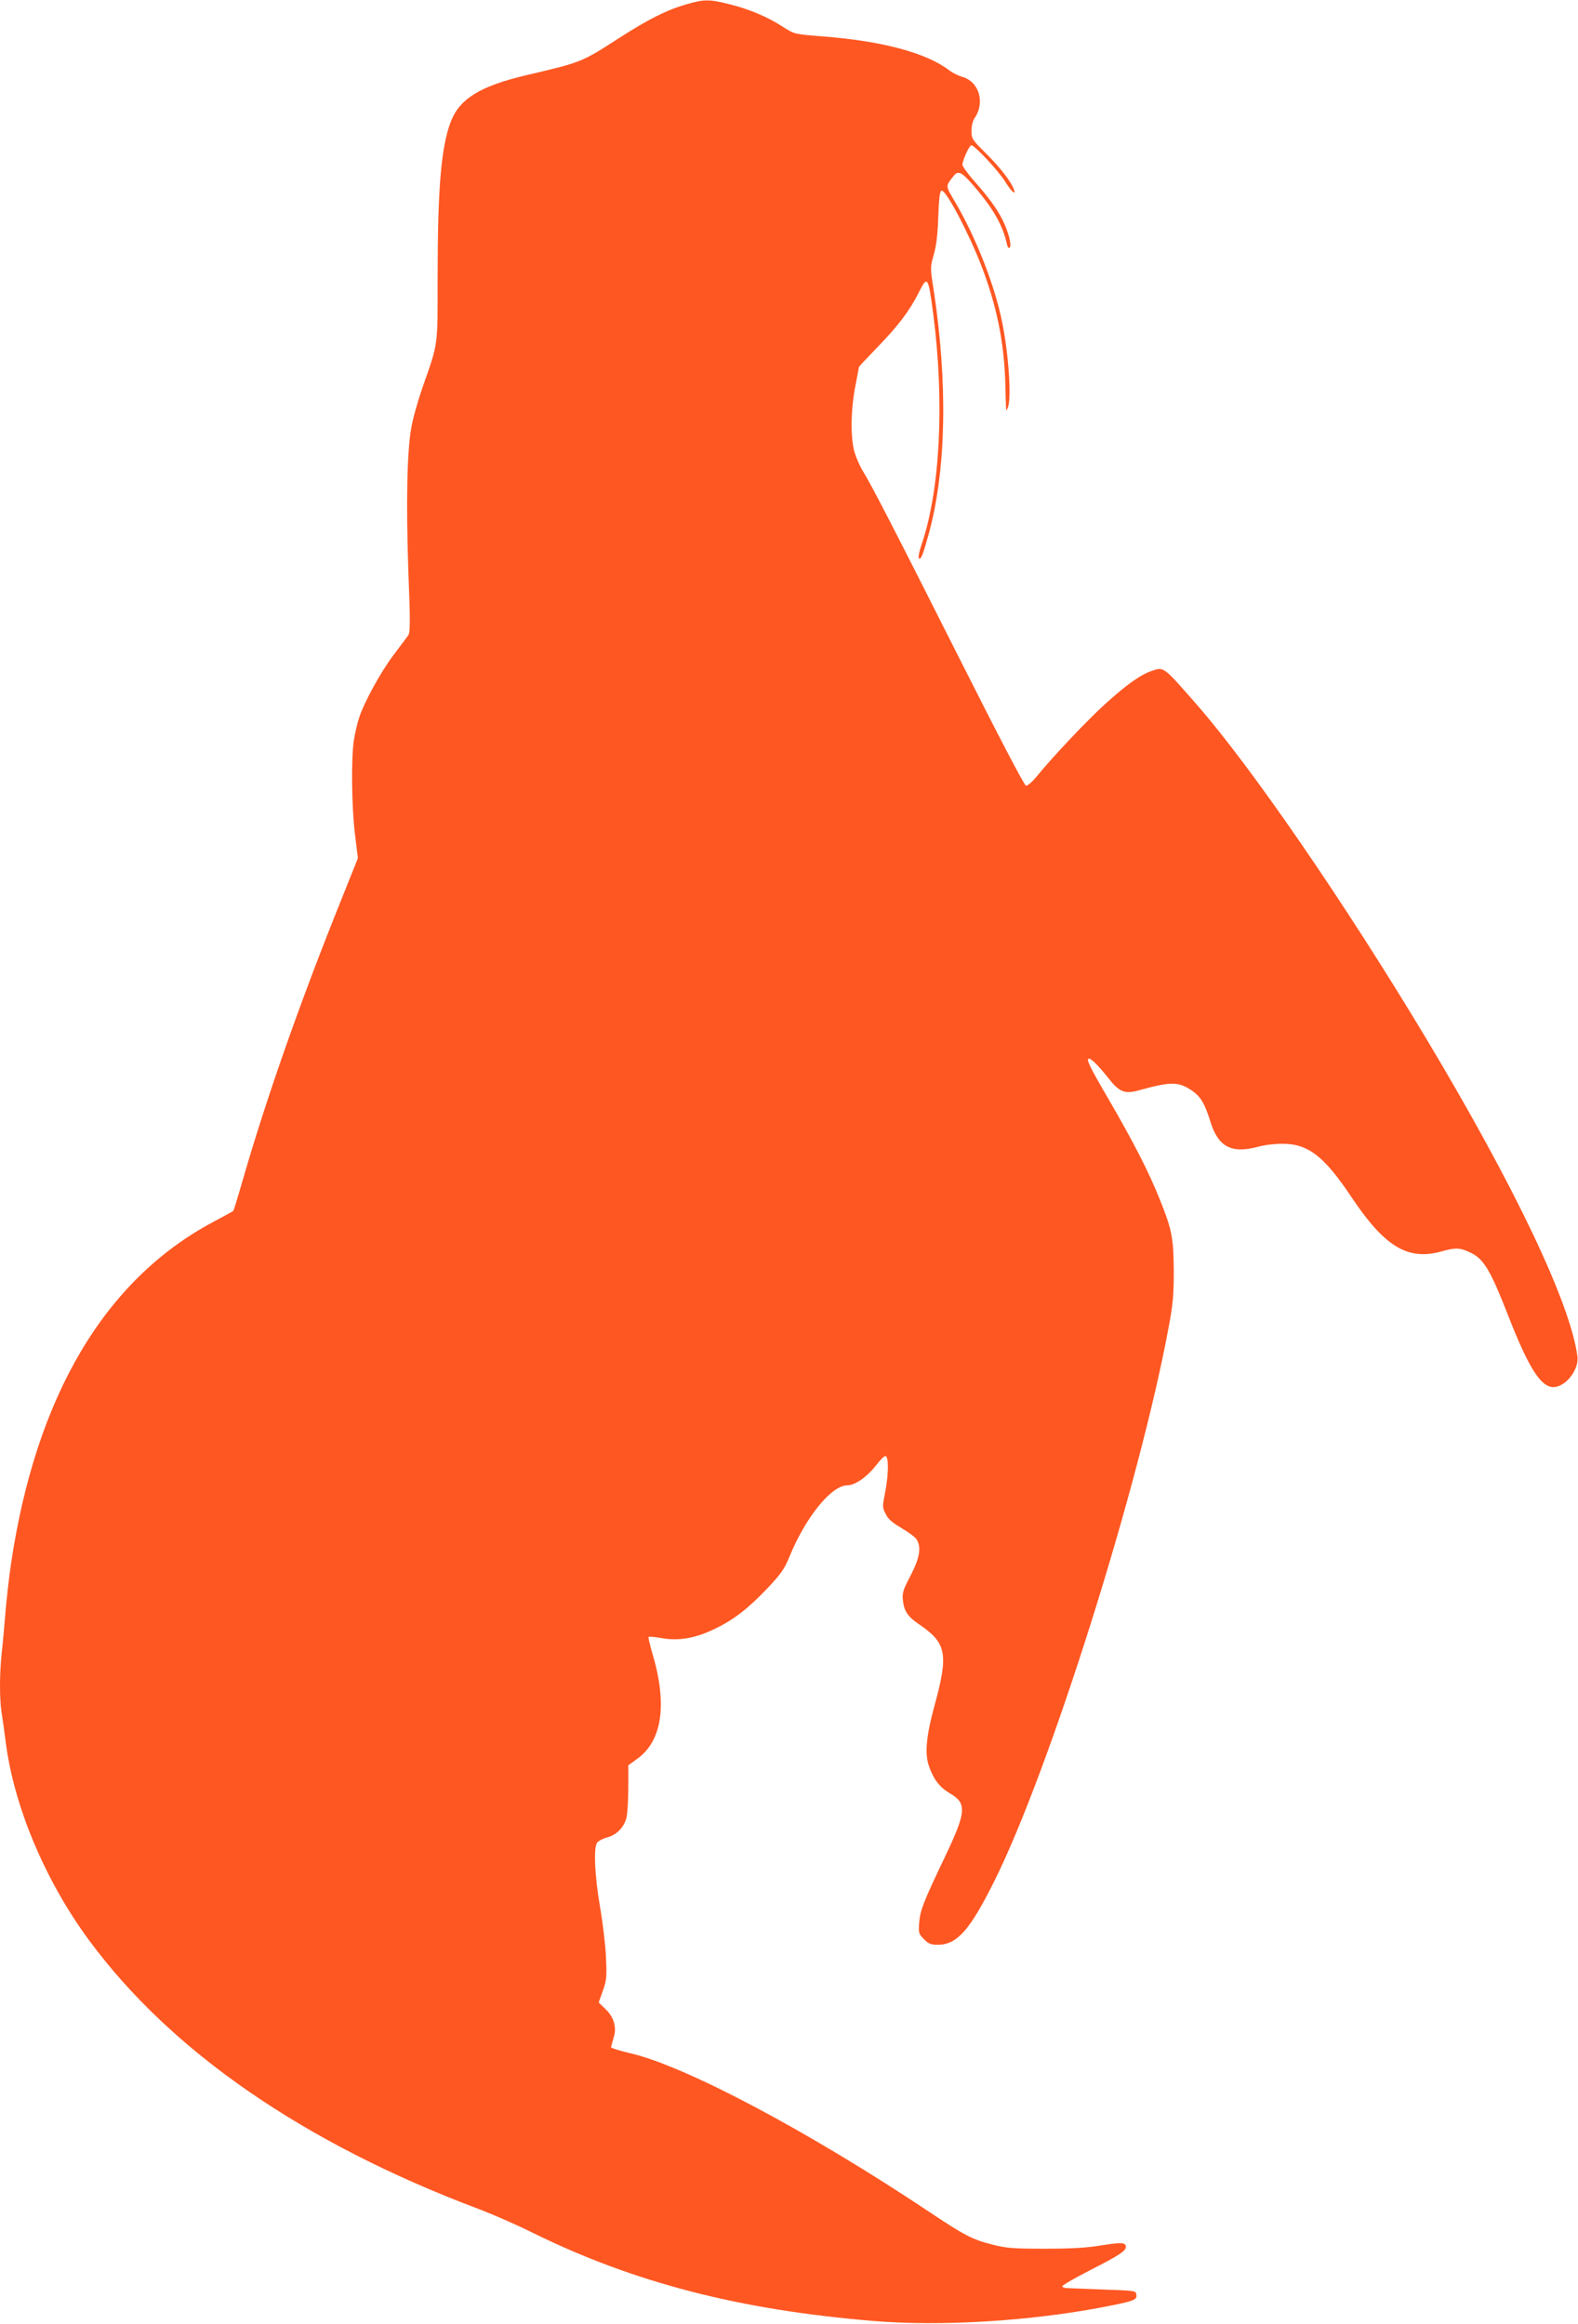<?xml version="1.0" standalone="no"?>
<!DOCTYPE svg PUBLIC "-//W3C//DTD SVG 20010904//EN"
 "http://www.w3.org/TR/2001/REC-SVG-20010904/DTD/svg10.dtd">
<svg version="1.0" xmlns="http://www.w3.org/2000/svg"
 width="869pt" height="1280pt" viewBox="0 0 869 1280"
 preserveAspectRatio="xMidYMid meet">
<g transform="translate(0,1280) scale(0.1,-0.1)"
fill="#ff5722" stroke="none">
<path d="M3779 12776 c-110 -32 -208 -82 -369 -185 -209 -135 -205 -133 -515
-206 -253 -60 -366 -130 -414 -259 -52 -139 -71 -370 -71 -851 0 -392 5 -357
-84 -611 -25 -72 -53 -171 -61 -220 -24 -130 -29 -424 -16 -797 11 -272 10
-331 -1 -346 -7 -10 -43 -58 -80 -107 -71 -94 -165 -265 -191 -349 -9 -27 -21
-79 -27 -115 -17 -92 -14 -374 5 -526 l16 -130 -94 -235 c-226 -562 -410
-1086 -542 -1544 -25 -87 -48 -161 -50 -164 -3 -2 -52 -29 -110 -60 -598 -318
-977 -959 -1114 -1881 -11 -74 -25 -196 -31 -270 -6 -74 -15 -176 -21 -227
-12 -116 -12 -249 0 -327 6 -34 15 -104 22 -156 44 -354 217 -767 460 -1096
451 -612 1182 -1116 2139 -1477 80 -30 217 -90 305 -134 557 -274 1137 -424
1875 -485 372 -31 866 -1 1273 78 164 32 179 38 175 67 -3 22 -6 22 -178 28
-96 4 -187 7 -202 8 -16 0 -28 5 -28 10 0 6 68 45 150 87 162 83 200 107 200
130 0 25 -24 26 -137 8 -78 -13 -164 -18 -308 -18 -173 0 -212 3 -287 22 -112
28 -153 49 -351 181 -668 446 -1349 807 -1652 875 -55 13 -100 27 -100 32 1 5
7 28 14 52 19 56 2 115 -47 160 l-35 34 23 65 c21 59 22 76 17 186 -3 67 -18
192 -33 277 -30 178 -36 328 -15 353 7 9 32 22 54 28 51 13 92 54 106 105 6
21 11 96 11 166 l0 126 49 36 c138 98 167 301 84 579 -14 48 -24 89 -21 92 3
3 37 0 75 -7 93 -16 186 1 290 52 104 50 184 112 290 224 74 78 93 106 120
172 90 220 232 394 319 394 42 0 107 45 156 107 37 47 53 61 59 51 14 -21 10
-114 -7 -199 -15 -75 -15 -81 3 -116 13 -28 36 -48 87 -78 38 -22 75 -50 83
-62 28 -42 18 -103 -32 -199 -41 -78 -47 -95 -43 -136 6 -59 27 -91 86 -131
156 -106 167 -163 87 -455 -44 -161 -53 -259 -30 -326 25 -74 59 -118 114
-151 96 -55 93 -101 -20 -340 -125 -262 -141 -303 -147 -372 -4 -59 -3 -63 26
-92 25 -26 38 -31 77 -31 105 0 176 80 310 349 306 613 802 2187 962 3059 23
123 27 173 27 307 -2 181 -10 223 -78 392 -60 150 -144 313 -280 548 -109 186
-127 225 -108 225 12 0 57 -45 107 -109 59 -75 89 -87 165 -66 177 49 218 49
291 1 50 -34 73 -71 104 -171 43 -142 117 -180 265 -140 30 9 87 16 127 16
145 2 234 -66 387 -296 183 -273 310 -349 497 -296 78 22 103 20 166 -12 66
-35 103 -97 200 -346 122 -312 192 -412 271 -386 62 19 117 103 109 164 -38
292 -342 931 -829 1745 -446 744 -963 1497 -1266 1844 -186 213 -183 210 -247
188 -65 -22 -137 -73 -260 -184 -100 -91 -284 -285 -381 -404 -22 -26 -46 -46
-54 -45 -9 1 -153 277 -365 698 -354 702 -480 948 -534 1036 -16 26 -36 72
-45 102 -23 77 -21 236 4 363 11 57 20 105 20 107 0 2 46 51 103 110 112 115
177 201 226 299 49 98 53 92 81 -123 62 -482 37 -965 -65 -1264 -14 -41 -20
-73 -14 -76 11 -8 23 24 55 140 95 352 104 825 25 1343 -19 119 -18 121 1 189
14 48 22 111 25 211 4 107 9 142 19 142 26 0 148 -232 219 -415 83 -217 124
-416 131 -640 2 -82 4 -152 5 -155 0 -3 4 4 9 15 21 49 5 291 -31 470 -41 205
-147 474 -263 669 -50 85 -50 79 -3 139 24 29 43 20 108 -55 108 -125 161
-218 184 -322 3 -17 10 -25 15 -20 13 13 -6 86 -39 153 -33 65 -78 126 -163
222 -32 37 -58 74 -58 82 0 23 38 107 49 107 18 0 152 -143 187 -201 35 -56
61 -79 47 -41 -15 42 -78 123 -153 197 -77 76 -80 81 -80 125 0 25 7 56 16 68
61 88 26 204 -70 230 -21 6 -52 22 -69 35 -127 97 -372 162 -702 187 -149 12
-150 12 -210 50 -87 57 -187 99 -295 126 -114 29 -142 29 -241 0z"/>
</g>
</svg>

